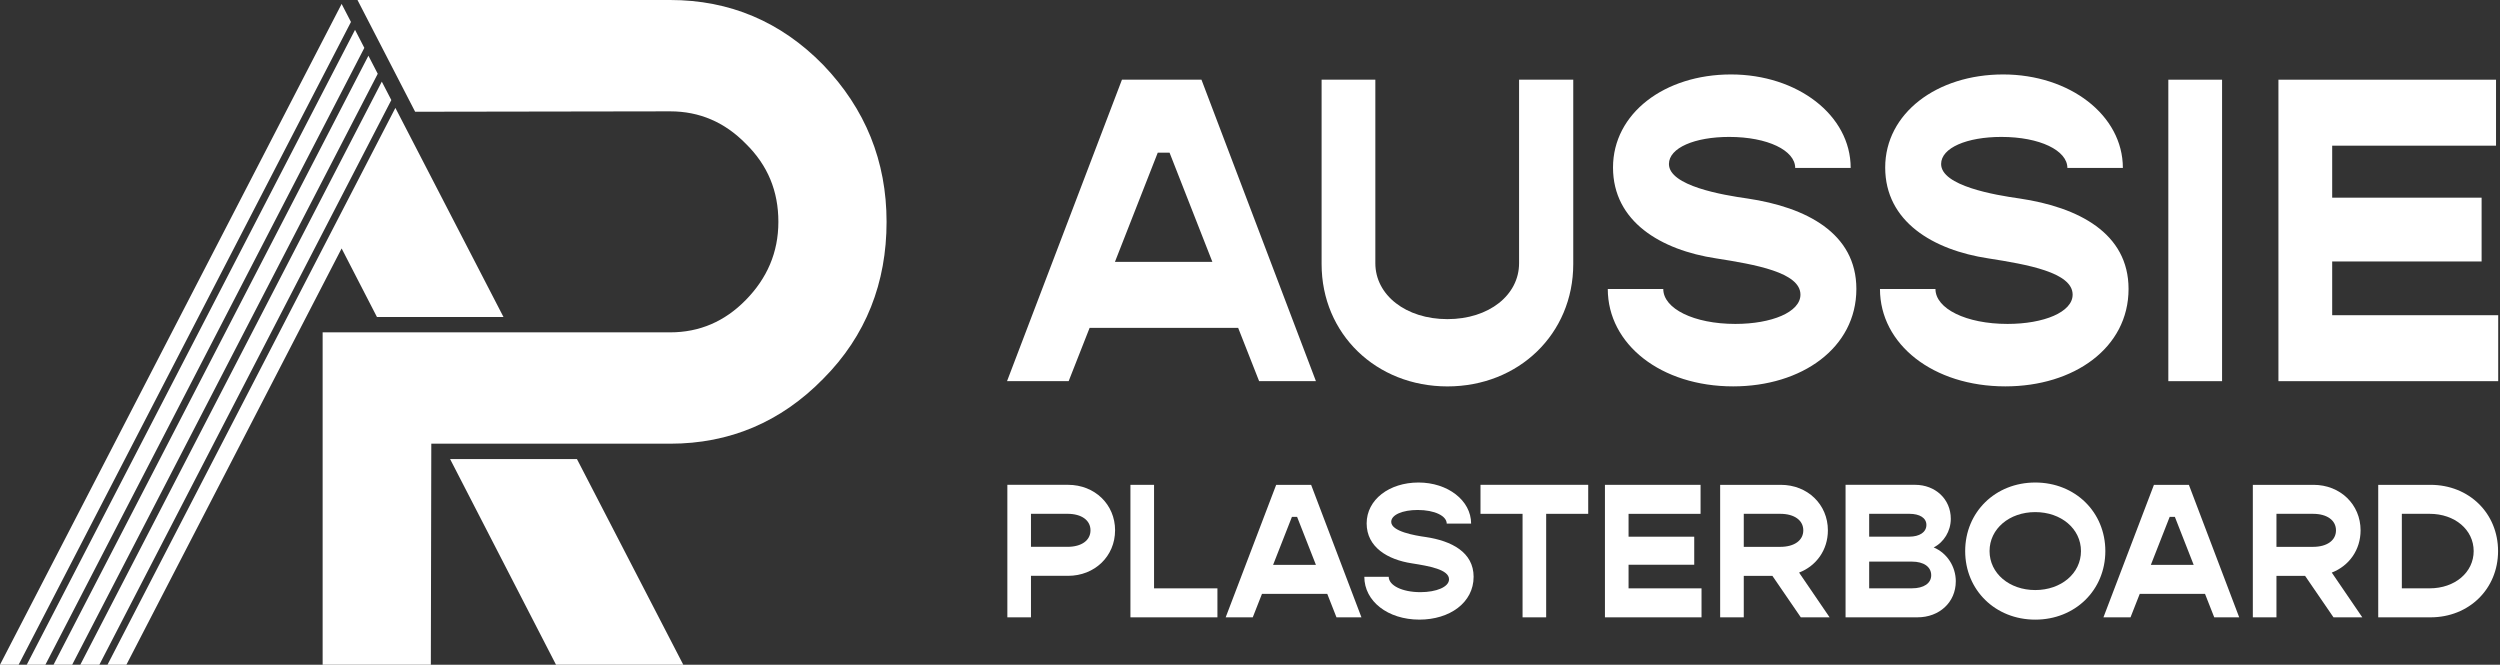 <?xml version="1.0" encoding="UTF-8"?> <svg xmlns="http://www.w3.org/2000/svg" xmlns:xlink="http://www.w3.org/1999/xlink" width="850px" height="226px" viewBox="0 0 850 226" version="1.1"><rect x="0" y="0" width="850" height="226" fill="#333333" stroke="none"/><title>aussie-plasterboard-logo-white</title><g id="Page-1" stroke="none" stroke-width="1" fill="none" fill-rule="evenodd"><g id="aussie-plasterboard-logo-white" fill="#FFFFFF"><path d="M420.975,111.475 L370.469,111.475 L363.34,129.596 L342.391,129.596 L381.462,27.097 L408.499,27.097 L447.416,129.596 L428.103,129.596 L420.975,111.475 Z M412.209,89.042 L397.649,51.907 L393.636,51.907 L379.076,89.042 L412.209,89.042 Z" id="Fill-1"></path><path d="M449.345,89.784 L449.345,27.097 L467.615,27.097 L467.615,89.492 C467.615,100.333 478.014,108.505 492.124,108.505 C506.237,108.505 516.485,100.333 516.485,89.492 L516.485,27.097 L534.906,27.097 L534.906,89.784 C534.906,113.552 516.333,131.38 492.124,131.38 C467.915,131.38 449.345,113.552 449.345,89.784 Z" id="Fill-2"></path><path d="M546.646,98.249 L565.512,98.249 C565.512,104.937 575.911,110.133 590.02,110.133 C602.352,110.133 612.153,106.122 612.153,100.176 C612.153,92.604 596.702,89.927 583.483,87.85 C564.762,85.024 548.424,75.374 548.424,56.953 C548.424,38.531 565.952,25.313 588.528,25.313 C611.104,25.313 629.233,39.131 629.233,57.103 L610.368,57.103 C610.368,51.157 601.011,46.554 587.936,46.554 C576.203,46.554 567.438,50.265 567.438,55.761 C567.438,63.191 585.708,66.31 594.174,67.495 C614.078,70.464 631.166,79.228 631.166,98.242 C631.166,118.298 612.596,131.367 589.278,131.367 C564.769,131.367 546.646,117.106 546.646,98.242 L546.646,98.249 Z" id="Fill-3"></path><path d="M639.189,98.249 L658.054,98.249 C658.054,104.937 668.453,110.133 682.563,110.133 C694.898,110.133 704.695,106.122 704.695,100.176 C704.695,92.604 689.244,89.927 676.025,87.85 C657.304,85.024 640.967,75.374 640.967,56.953 C640.967,38.531 658.494,25.313 681.07,25.313 C703.646,25.313 721.776,39.131 721.776,57.103 L702.91,57.103 C702.91,51.157 693.553,46.554 680.479,46.554 C668.745,46.554 659.98,50.265 659.98,55.761 C659.98,63.191 678.25,66.31 686.717,67.495 C706.624,70.464 723.708,79.228 723.708,98.242 C723.708,118.298 705.139,131.367 681.82,131.367 C657.311,131.367 639.189,117.106 639.189,98.242 L639.189,98.249 Z" id="Fill-4"></path><polygon id="Fill-5" points="737.233 129.596 755.504 129.596 755.504 27.098 737.233 27.098"></polygon><polygon id="Fill-6" points="849.39 107.164 849.39 129.596 774.668 129.596 774.668 27.097 848.648 27.097 848.648 49.53 792.942 49.53 792.942 67.209 843.744 67.209 843.744 88.899 792.942 88.899 792.942 107.171 849.39 107.171"></polygon><path d="M379.124,180.311 C379.124,189.123 372.205,195.783 363.127,195.783 L350.53,195.783 L350.53,209.887 L342.501,209.887 L342.501,164.838 L363.134,164.838 C372.212,164.838 379.131,171.499 379.131,180.311 L379.124,180.311 Z M370.768,180.311 C370.768,176.913 367.766,174.693 362.937,174.693 L350.53,174.693 L350.53,185.923 L362.937,185.923 C367.766,185.923 370.768,183.702 370.768,180.311 Z" id="Fill-7"></path><polygon id="Fill-8" points="413.925 200.033 413.925 209.894 384.348 209.894 384.348 164.845 392.377 164.845 392.377 200.04 413.925 200.04"></polygon><path d="M451.271,201.926 L429.07,201.926 L425.937,209.894 L416.731,209.894 L433.898,164.845 L445.782,164.845 L462.89,209.894 L454.403,209.894 L451.271,201.926 Z M447.416,192.065 L441.016,175.741 L439.252,175.741 L432.849,192.065 L447.416,192.065 Z" id="Fill-9"></path><path d="M463.87,196.11 L472.165,196.11 C472.165,199.045 476.735,201.334 482.939,201.334 C488.358,201.334 492.671,199.57 492.671,196.962 C492.671,193.631 485.879,192.46 480.071,191.541 C471.845,190.302 464.661,186.059 464.661,177.961 C464.661,169.864 472.361,164.055 482.292,164.055 C492.22,164.055 500.181,170.13 500.181,178.03 L491.887,178.03 C491.887,175.415 487.774,173.392 482.024,173.392 C476.869,173.392 473.014,175.026 473.014,177.437 C473.014,180.699 481.044,182.075 484.772,182.592 C493.52,183.9 501.027,187.748 501.027,196.11 C501.027,204.923 492.867,210.67 482.612,210.67 C471.838,210.67 463.87,204.405 463.87,196.11 Z" id="Fill-10"></path><polygon id="Fill-11" points="539.999 174.7 525.697 174.7 525.697 209.894 517.671 209.894 517.671 174.7 503.369 174.7 503.369 164.838 539.992 164.838 539.992 174.7"></polygon><polygon id="Fill-12" points="578.518 200.033 578.518 209.894 545.68 209.894 545.68 164.845 578.191 164.845 578.191 174.706 553.71 174.706 553.71 182.476 576.038 182.476 576.038 192.011 553.71 192.011 553.71 200.04 578.518 200.04"></polygon><path d="M602.613,195.79 L592.881,195.79 L592.881,209.894 L584.852,209.894 L584.852,164.845 L605.485,164.845 C614.563,164.845 621.482,171.505 621.482,180.318 C621.482,186.978 617.569,192.399 611.688,194.68 L622.067,209.894 L612.276,209.894 L602.613,195.79 Z M592.881,185.929 L605.289,185.929 C610.117,185.929 613.119,183.709 613.119,180.318 C613.119,176.926 610.117,174.699 605.289,174.699 L592.881,174.699 L592.881,185.929 Z" id="Fill-13"></path><path d="M664.966,197.677 C664.966,204.793 659.354,209.887 651.971,209.887 L627.49,209.887 L627.49,164.838 L651.128,164.838 C657.985,164.838 663.271,169.667 663.271,176.395 C663.271,180.577 660.919,184.363 657.459,186.127 C661.968,188.02 664.973,192.59 664.973,197.684 L664.966,197.677 Z M635.519,174.693 L635.519,182.463 L649.165,182.463 C652.624,182.463 654.976,180.958 654.976,178.479 C654.976,176.129 652.755,174.693 649.165,174.693 L635.519,174.693 Z M656.61,195.586 C656.61,192.712 654.062,190.948 650.079,190.948 L635.519,190.948 L635.519,200.026 L650.079,200.026 C654.062,200.026 656.61,198.331 656.61,195.586 Z" id="Fill-14"></path><path d="M668.161,187.366 C668.161,174.114 678.409,164.055 691.988,164.055 C705.568,164.055 715.816,174.107 715.816,187.366 C715.816,200.626 705.568,210.677 691.988,210.677 C678.409,210.677 668.161,200.626 668.161,187.366 Z M707.529,187.366 C707.529,179.794 700.802,174.114 691.988,174.114 C683.175,174.114 676.448,179.794 676.448,187.366 C676.448,194.939 683.175,200.619 691.988,200.619 C700.802,200.619 707.529,194.939 707.529,187.366 Z" id="Fill-15"></path><path d="M749.709,201.926 L727.508,201.926 L724.375,209.894 L715.17,209.894 L732.336,164.845 L744.221,164.845 L761.329,209.894 L752.842,209.894 L749.709,201.926 Z M745.854,192.065 L739.455,175.741 L737.69,175.741 L731.287,192.065 L745.854,192.065 Z" id="Fill-16"></path><path d="M783.726,195.79 L773.994,195.79 L773.994,209.894 L765.964,209.894 L765.964,164.845 L786.601,164.845 C795.679,164.845 802.598,171.505 802.598,180.318 C802.598,186.978 798.681,192.399 792.805,194.68 L803.183,209.894 L793.389,209.894 L783.726,195.79 Z M773.994,185.929 L786.405,185.929 C791.233,185.929 794.235,183.709 794.235,180.318 C794.235,176.926 791.233,174.699 786.405,174.699 L773.994,174.699 L773.994,185.929 Z" id="Fill-17"></path><path d="M849.342,187.366 C849.342,200.23 839.48,209.894 826.357,209.894 L808.596,209.894 L808.596,164.845 L826.357,164.845 C839.48,164.845 849.342,174.509 849.342,187.373 L849.342,187.366 Z M841.048,187.366 C841.048,180.12 834.645,174.699 826.092,174.699 L816.625,174.699 L816.625,200.033 L826.092,200.033 C834.645,200.033 841.048,194.612 841.048,187.366 Z" id="Fill-18"></path><path d="M301.434,75.429 C301.434,96.05 294.515,114.131 279.862,128.82 C265.478,143.509 248.051,150.857 227.859,150.857 L146.642,150.857 L146.485,226 L109.697,226 L109.697,113 L227.859,113 C237.815,113 246.396,109.329 253.581,101.981 C260.772,94.64 264.647,85.875 264.647,75.429 C264.647,64.982 261.052,56.217 253.581,48.876 C246.389,41.528 237.815,37.857 227.859,37.857 L141.146,37.994 L121.547,0 L227.859,0 C248.051,0 265.478,7.341 279.862,22.037 C294.244,37.013 301.434,54.808 301.434,75.435 L301.434,75.429 Z" id="Fill-19"></path><polygon id="Fill-20" points="196.165 156.088 153.036 156.088 189.042 226 232.313 226"></polygon><polygon id="Fill-21" points="134.431 36.686 36.55 226 42.978 226 116.153 84.472 128.159 107.77 171.179 107.77"></polygon><polygon id="Fill-22" points="128.432 25.081 125.258 18.946 18.203 226 24.543 226"></polygon><polygon id="Fill-23" points="9.098 226 15.438 226 123.876 16.276 120.709 10.14"></polygon><polygon id="Fill-24" points="133.049 34.017 129.814 27.758 27.308 226 33.785 226"></polygon><polygon id="Fill-25" points="119.327 7.464 116.153 1.335 0 226 6.333 226"></polygon></g></g></svg> 
